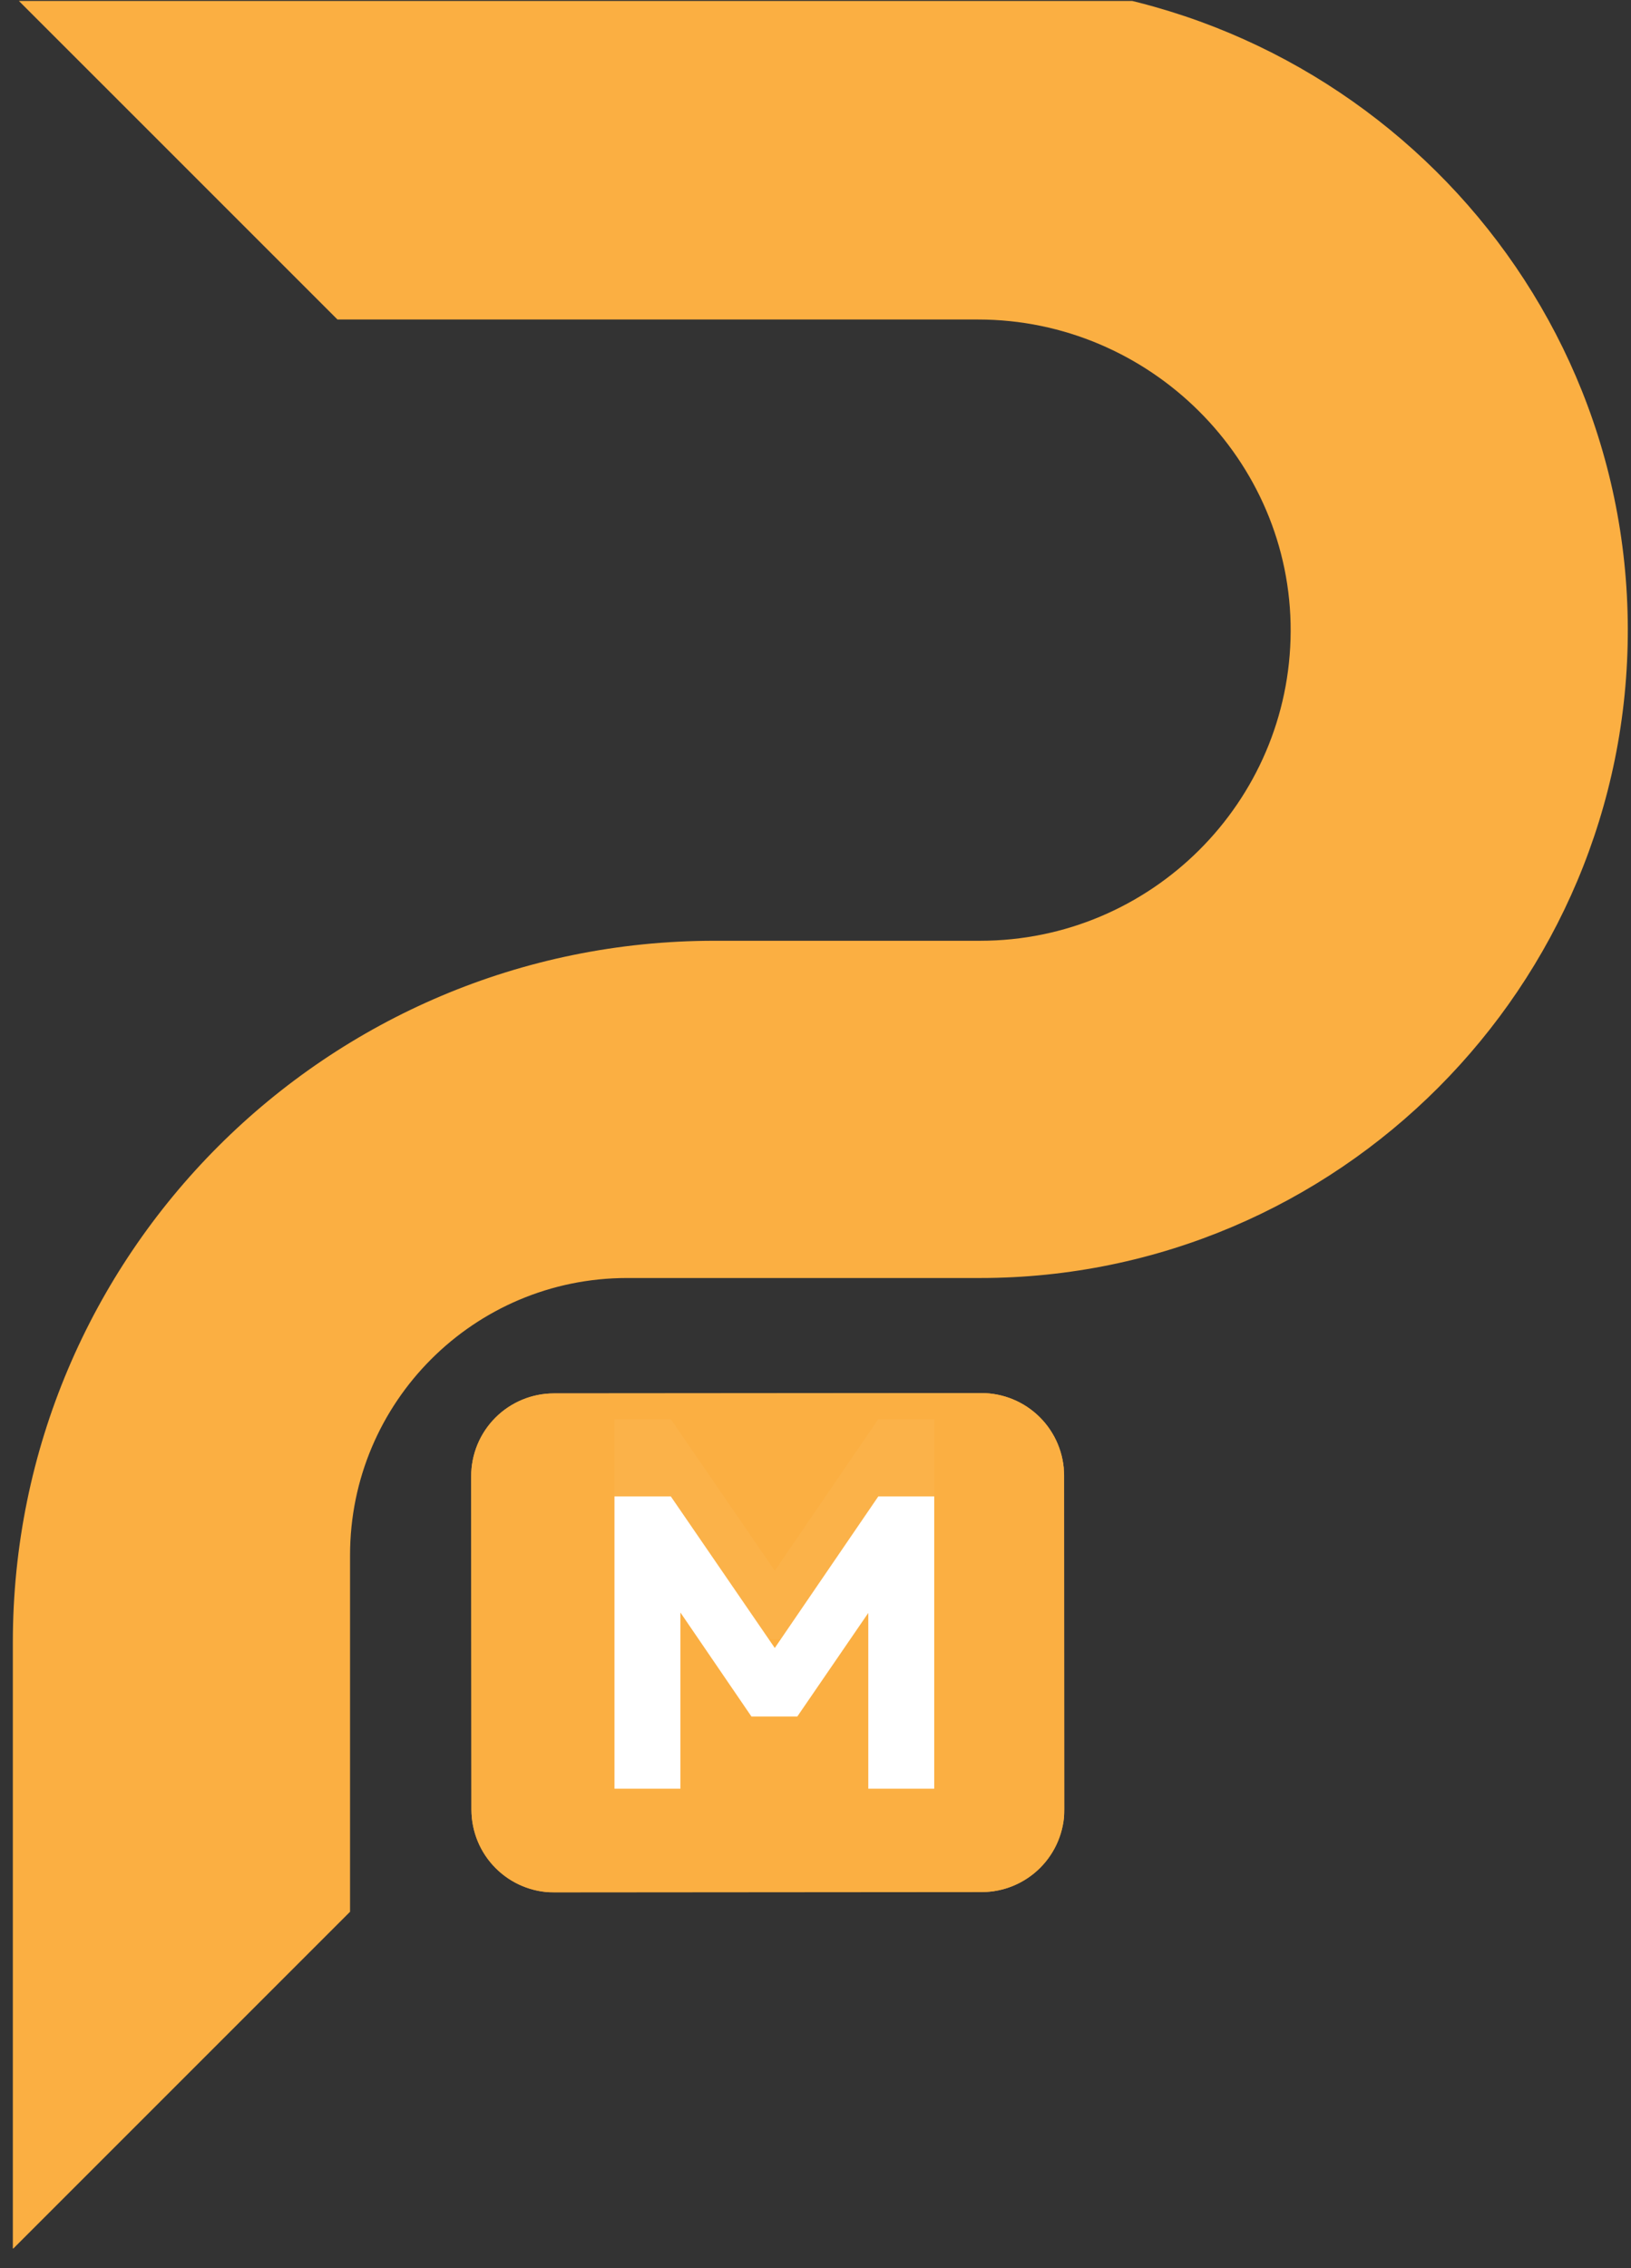 <svg xmlns="http://www.w3.org/2000/svg" xmlns:xlink="http://www.w3.org/1999/xlink" width="794" viewBox="0 0 595.5 828" height="1104" preserveAspectRatio="xMidYMid meet"><rect x="0" y="0" width="595.5" height="828" fill="#333333" stroke="none"/><defs><filter x="0%" y="0%" width="100%" height="100%" id="759d3307e6"></filter><g></g><clipPath id="6a5aa9fa88"><path d="M 0 0.348 L 595 0.348 L 595 820.855 L 0 820.855 Z M 0 0.348 " clip-rule="nonzero"></path></clipPath><clipPath id="5428676db5"><path d="M 172 508 L 389 508 L 389 691 L 172 691 Z M 172 508 " clip-rule="nonzero"></path></clipPath><clipPath id="03c5ca4a31"><path d="M 172.012 508.715 L 389.07 508.547 L 389.211 690.73 L 172.152 690.898 Z M 172.012 508.715 " clip-rule="nonzero"></path></clipPath><clipPath id="6feb70f3d3"><path d="M 202.238 508.691 L 358.277 508.57 C 366.293 508.562 373.984 511.742 379.656 517.406 C 385.332 523.07 388.52 530.758 388.527 538.773 L 388.621 660.504 C 388.625 668.523 385.449 676.211 379.785 681.887 C 374.117 687.559 366.434 690.75 358.414 690.754 L 202.379 690.875 C 194.363 690.883 186.672 687.703 181 682.039 C 175.324 676.375 172.137 668.688 172.129 660.672 L 172.035 538.941 C 172.031 530.926 175.207 523.234 180.871 517.559 C 186.535 511.887 194.223 508.695 202.238 508.691 Z M 202.238 508.691 " clip-rule="nonzero"></path></clipPath><clipPath id="8bed24ef93"><path d="M 172 508 L 389 508 L 389 691 L 172 691 Z M 172 508 " clip-rule="nonzero"></path></clipPath><clipPath id="7b79608488"><path d="M 172.012 508.715 L 388.582 508.547 L 388.719 690.645 L 172.152 690.809 Z M 172.012 508.715 " clip-rule="nonzero"></path></clipPath><clipPath id="8c0289720e"><path d="M 172.016 508.715 L 397.211 508.539 L 397.367 711.219 L 172.168 711.391 Z M 172.016 508.715 " clip-rule="nonzero"></path></clipPath><clipPath id="62a6f2b051"><path d="M 202.242 508.691 L 358.27 508.57 C 366.289 508.562 373.977 511.742 379.652 517.406 C 385.324 523.07 388.516 530.758 388.52 538.773 L 388.613 660.5 C 388.621 668.516 385.441 676.207 379.777 681.879 C 374.113 687.551 366.426 690.742 358.41 690.75 L 202.379 690.867 C 194.363 690.875 186.672 687.695 181 682.031 C 175.328 676.367 172.137 668.684 172.129 660.664 L 172.035 538.941 C 172.031 530.922 175.211 523.23 180.875 517.559 C 186.539 511.887 194.223 508.695 202.242 508.691 Z M 202.242 508.691 " clip-rule="nonzero"></path></clipPath><mask id="0a6a02f626"><g filter="url(#759d3307e6)"><rect x="-59.55" width="714.6" fill="#000000" y="-82.8" height="993.6" fill-opacity="0.04"></rect></g></mask><clipPath id="c6f786195b"><rect x="0" width="149" y="0" height="226"></rect></clipPath></defs><g clip-path="url(#6a5aa9fa88)"><path fill="#fbaf42" d="M 594.332 229.426 C 594.664 360.125 488.43 466.566 357.809 466.566 L 228.965 466.566 C 173.102 466.566 127.809 511.863 127.809 567.723 L 127.809 697.934 L 4.688 821.055 L 4.688 599.586 C 4.688 458.137 119.355 343.449 260.828 343.449 L 357.836 343.449 C 420.195 343.449 470.98 292.844 471.238 230.512 C 471.492 167.895 419.73 116.645 357.086 116.645 L 123.219 116.645 L 0.102 -6.449 L 356.699 -6.449 C 487.246 -6.449 593.996 98.883 594.332 229.426 Z M 594.332 229.426 " fill-opacity="1" fill-rule="nonzero"></path></g><g clip-path="url(#5428676db5)"><g clip-path="url(#03c5ca4a31)"><g clip-path="url(#6feb70f3d3)"><path fill="#fbaf42" d="M 172.012 508.715 L 388.359 508.547 L 388.496 690.734 L 172.152 690.898 Z M 172.012 508.715 " fill-opacity="1" fill-rule="nonzero"></path></g></g></g><g clip-path="url(#8bed24ef93)"><g clip-path="url(#7b79608488)"><g clip-path="url(#8c0289720e)"><g clip-path="url(#62a6f2b051)"><path stroke-linecap="butt" transform="matrix(0.749, -0.001, 0.001, 0.749, 172.014, 508.713)" fill="none" stroke-linejoin="miter" d="M 40.338 0.002 L 248.55 0 C 259.251 -0.002 269.507 4.249 277.075 11.813 C 284.638 19.377 288.889 29.639 288.886 40.336 L 288.886 202.774 C 288.889 213.471 284.638 223.731 277.073 231.294 C 269.509 238.857 259.247 243.108 248.551 243.111 L 40.334 243.107 C 29.638 243.109 19.377 238.858 11.814 231.294 C 4.251 223.73 0 213.473 -0.002 202.771 L -0.002 40.338 C 0.001 29.637 4.252 19.376 11.816 11.813 C 19.38 4.25 29.637 -0.001 40.338 0.002 Z M 40.338 0.002 " stroke="#fbaf42" stroke-width="38" stroke-opacity="1" stroke-miterlimit="4"></path></g></g></g></g><g mask="url(#0a6a02f626)"><g transform="matrix(1, 0, 0, 1, 211, 459)"><g clip-path="url(#c6f786195b)"><g fill="#ffffff" fill-opacity="1"><g transform="translate(0.554, 165.813)"><g><path d="M 12.797 0 L 12.797 -106.688 L 33.375 -106.688 L 71.328 -51.359 L 109.125 -106.688 L 129.547 -106.688 L 129.547 0 L 105.469 0 L 105.469 -64.156 L 79.562 -26.359 L 62.797 -26.359 L 36.875 -64.312 L 36.875 0 Z M 12.797 0 "></path></g></g></g></g></g></g><g fill="#ffffff" fill-opacity="1"><g transform="translate(211.554, 652.994)"><g><path d="M 12.797 0 L 12.797 -106.688 L 33.375 -106.688 L 71.328 -51.359 L 109.125 -106.688 L 129.547 -106.688 L 129.547 0 L 105.469 0 L 105.469 -64.156 L 79.562 -26.359 L 62.797 -26.359 L 36.875 -64.312 L 36.875 0 Z M 12.797 0 "></path></g></g></g></svg>